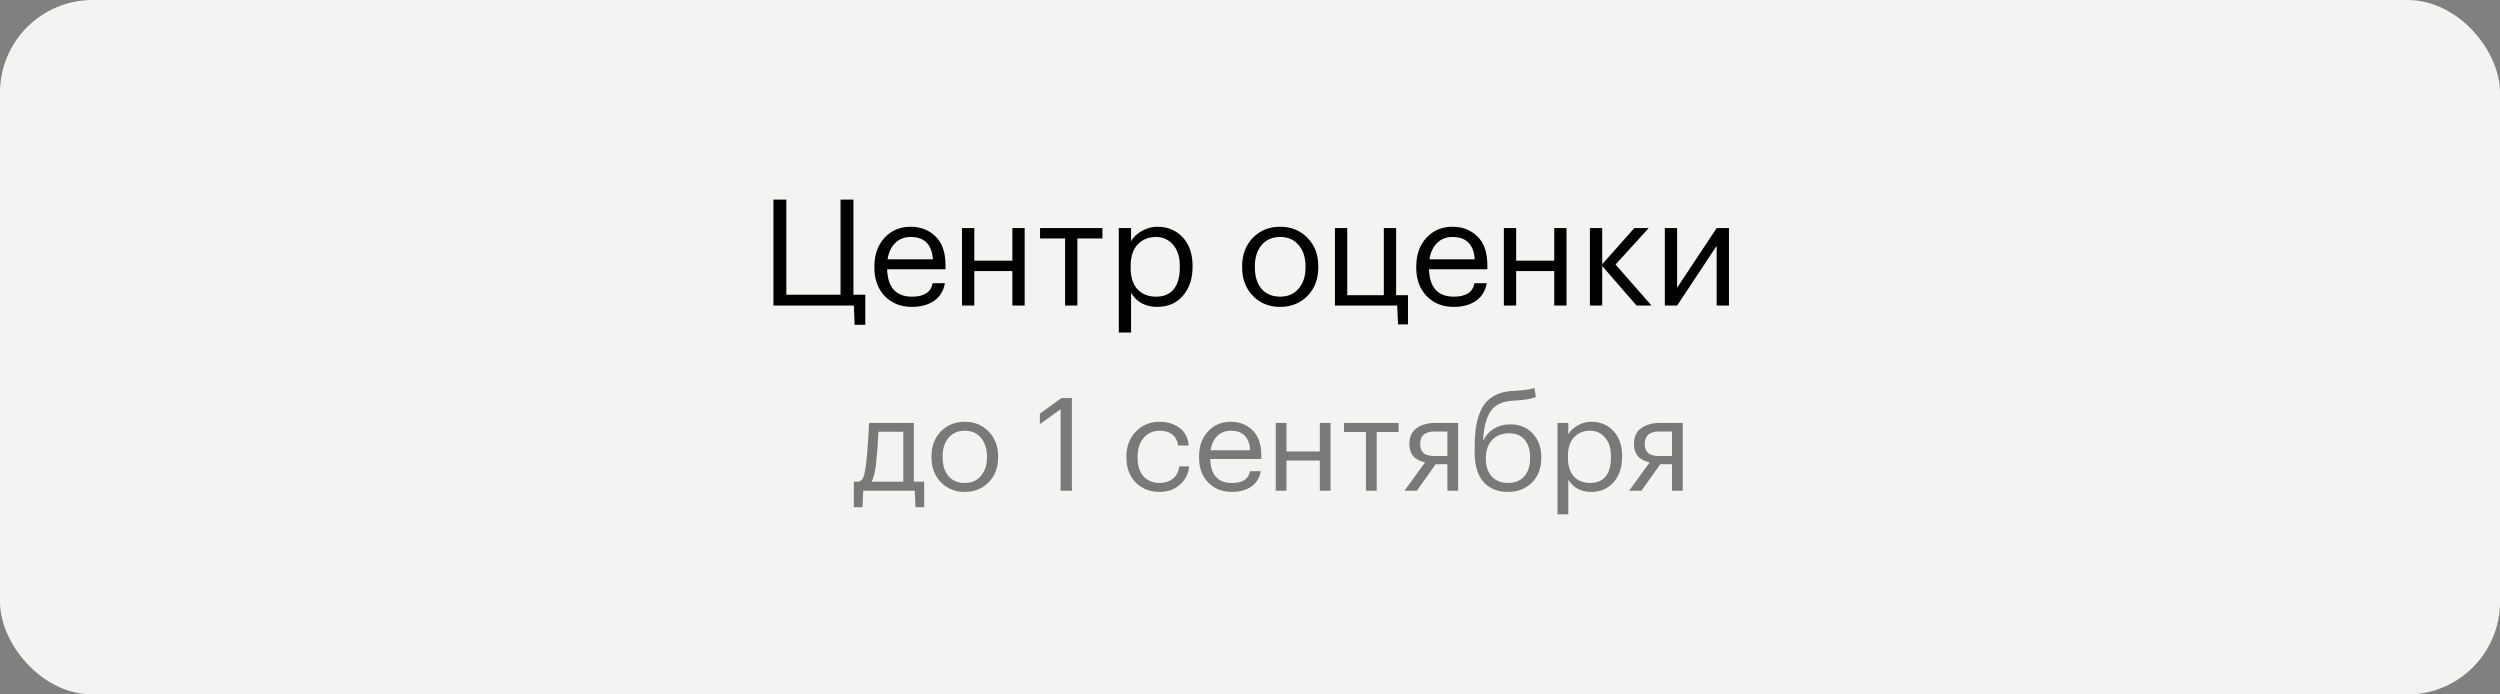 <?xml version="1.0" encoding="UTF-8"?> <svg xmlns="http://www.w3.org/2000/svg" width="270" height="75" viewBox="0 0 270 75" fill="none"><rect x="0" y="0" width="270" height="75" fill="#808080" stroke="none"/><rect width="270" height="75" rx="10" fill="#F3F3F2"></rect><path d="M92.299 35.08L92.219 33H83.531V21.56H84.923V31.832H90.779V21.56H92.171V31.832H93.451V35.08H92.299ZM98.482 33.144C97.288 33.144 96.312 32.755 95.554 31.976C94.808 31.197 94.434 30.173 94.434 28.904V28.776C94.434 27.517 94.797 26.488 95.522 25.688C96.258 24.888 97.202 24.488 98.354 24.488C99.421 24.488 100.312 24.835 101.026 25.528C101.752 26.211 102.114 27.251 102.114 28.648V29.08H95.81C95.874 31.053 96.77 32.04 98.498 32.04C99.81 32.04 100.552 31.555 100.722 30.584H102.05C101.901 31.416 101.512 32.051 100.882 32.488C100.253 32.925 99.453 33.144 98.482 33.144ZM100.754 28.008C100.637 26.397 99.837 25.592 98.354 25.592C97.682 25.592 97.128 25.805 96.69 26.232C96.253 26.659 95.976 27.251 95.858 28.008H100.754ZM109.336 29.272H105.224V33H103.896V24.632H105.224V28.152H109.336V24.632H110.664V33H109.336V29.272ZM119.061 25.752H116.357V33H115.029V25.752H112.325V24.632H119.061V25.752ZM120.828 24.632H122.156V26.04C122.402 25.613 122.786 25.251 123.308 24.952C123.831 24.643 124.391 24.488 124.988 24.488C126.108 24.488 127.02 24.867 127.724 25.624C128.439 26.381 128.796 27.405 128.796 28.696V28.824C128.796 30.115 128.444 31.16 127.74 31.96C127.047 32.749 126.13 33.144 124.988 33.144C123.708 33.144 122.764 32.637 122.156 31.624V35.912H120.828V24.632ZM124.86 32.04C125.692 32.04 126.327 31.773 126.764 31.24C127.202 30.696 127.42 29.912 127.42 28.888V28.76C127.42 27.747 127.175 26.968 126.684 26.424C126.204 25.869 125.591 25.592 124.844 25.592C124.034 25.592 123.372 25.864 122.86 26.408C122.359 26.941 122.108 27.725 122.108 28.76V28.888C122.108 29.923 122.354 30.707 122.844 31.24C123.346 31.773 124.018 32.04 124.86 32.04ZM138.262 32.04C139.094 32.04 139.755 31.752 140.246 31.176C140.747 30.6 140.998 29.837 140.998 28.888V28.776C140.998 27.805 140.747 27.032 140.246 26.456C139.755 25.88 139.094 25.592 138.262 25.592C137.419 25.592 136.753 25.88 136.262 26.456C135.771 27.032 135.526 27.8 135.526 28.76V28.888C135.526 29.859 135.766 30.627 136.246 31.192C136.737 31.757 137.409 32.04 138.262 32.04ZM138.246 33.144C137.062 33.144 136.081 32.744 135.302 31.944C134.534 31.133 134.15 30.115 134.15 28.888V28.76C134.15 27.512 134.534 26.488 135.302 25.688C136.081 24.888 137.067 24.488 138.262 24.488C139.457 24.488 140.438 24.888 141.206 25.688C141.985 26.477 142.374 27.496 142.374 28.744V28.872C142.374 30.131 141.985 31.16 141.206 31.96C140.427 32.749 139.441 33.144 138.246 33.144ZM150.99 35.032L150.894 33H144.174V24.632H145.502V31.88H149.454V24.632H150.782V31.88H152.062V35.032H150.99ZM157.003 33.144C155.808 33.144 154.832 32.755 154.075 31.976C153.328 31.197 152.955 30.173 152.955 28.904V28.776C152.955 27.517 153.318 26.488 154.043 25.688C154.779 24.888 155.723 24.488 156.875 24.488C157.942 24.488 158.832 24.835 159.547 25.528C160.272 26.211 160.635 27.251 160.635 28.648V29.08H154.331C154.395 31.053 155.291 32.04 157.019 32.04C158.331 32.04 159.072 31.555 159.243 30.584H160.571C160.422 31.416 160.032 32.051 159.403 32.488C158.774 32.925 157.974 33.144 157.003 33.144ZM159.275 28.008C159.158 26.397 158.358 25.592 156.875 25.592C156.203 25.592 155.648 25.805 155.211 26.232C154.774 26.659 154.496 27.251 154.379 28.008H159.275ZM167.857 29.272H163.745V33H162.417V24.632H163.745V28.152H167.857V24.632H169.185V33H167.857V29.272ZM173.038 28.728V33H171.71V24.632H173.038V28.536L176.51 24.632H178.062L174.478 28.568L178.366 33H176.75L173.038 28.728ZM179.8 33V24.632H181.128V31.08L185.4 24.632H186.728V33H185.4V26.552L181.128 33H179.8Z" fill="black"></path><path opacity="0.5" d="M94.604 50.172C94.501 51.031 94.343 51.647 94.128 52.02H97.558V46.63H94.87C94.823 47.769 94.735 48.949 94.604 50.172ZM93.148 54.778H92.21V52.02H92.728C92.989 51.955 93.171 51.768 93.274 51.46C93.377 51.143 93.465 50.69 93.54 50.102C93.624 49.346 93.703 48.394 93.778 47.246C93.815 46.733 93.843 46.21 93.862 45.678H98.692V52.02H99.812V54.778H98.874L98.79 53H93.232L93.148 54.778ZM104.197 52.16C104.925 52.16 105.504 51.908 105.933 51.404C106.372 50.9 106.591 50.233 106.591 49.402V49.304C106.591 48.455 106.372 47.778 105.933 47.274C105.504 46.77 104.925 46.518 104.197 46.518C103.46 46.518 102.877 46.77 102.447 47.274C102.018 47.778 101.803 48.45 101.803 49.29V49.402C101.803 50.251 102.013 50.923 102.433 51.418C102.863 51.913 103.451 52.16 104.197 52.16ZM104.183 53.126C103.147 53.126 102.289 52.776 101.607 52.076C100.935 51.367 100.599 50.475 100.599 49.402V49.29C100.599 48.198 100.935 47.302 101.607 46.602C102.289 45.902 103.152 45.552 104.197 45.552C105.243 45.552 106.101 45.902 106.773 46.602C107.455 47.293 107.795 48.184 107.795 49.276V49.388C107.795 50.489 107.455 51.39 106.773 52.09C106.092 52.781 105.229 53.126 104.183 53.126ZM114.546 44.194L112.306 45.804V44.67L114.63 42.99H115.764V53H114.546V44.194ZM125.239 53.126C124.193 53.126 123.335 52.79 122.663 52.118C121.991 51.437 121.655 50.536 121.655 49.416V49.304C121.655 48.203 121.995 47.302 122.677 46.602C123.367 45.902 124.212 45.552 125.211 45.552C126.051 45.552 126.765 45.762 127.353 46.182C127.941 46.593 128.286 47.237 128.389 48.114H127.241C127.073 47.05 126.396 46.518 125.211 46.518C124.529 46.518 123.965 46.775 123.517 47.288C123.078 47.792 122.859 48.464 122.859 49.304V49.416C122.859 50.293 123.073 50.97 123.503 51.446C123.941 51.922 124.525 52.16 125.253 52.16C125.803 52.16 126.275 52.006 126.667 51.698C127.068 51.381 127.297 50.937 127.353 50.368H128.431C128.356 51.171 128.02 51.833 127.423 52.356C126.835 52.869 126.107 53.126 125.239 53.126ZM133.041 53.126C131.996 53.126 131.142 52.785 130.479 52.104C129.826 51.423 129.499 50.527 129.499 49.416V49.304C129.499 48.203 129.816 47.302 130.451 46.602C131.095 45.902 131.921 45.552 132.929 45.552C133.862 45.552 134.642 45.855 135.267 46.462C135.902 47.059 136.219 47.969 136.219 49.192V49.57H130.703C130.759 51.297 131.543 52.16 133.055 52.16C134.203 52.16 134.852 51.735 135.001 50.886H136.163C136.032 51.614 135.692 52.169 135.141 52.552C134.59 52.935 133.89 53.126 133.041 53.126ZM135.029 48.632C134.926 47.223 134.226 46.518 132.929 46.518C132.341 46.518 131.856 46.705 131.473 47.078C131.09 47.451 130.848 47.969 130.745 48.632H135.029ZM142.538 49.738H138.94V53H137.778V45.678H138.94V48.758H142.538V45.678H143.7V53H142.538V49.738ZM151.048 46.658H148.682V53H147.52V46.658H145.154V45.678H151.048V46.658ZM154.946 46.602C153.9 46.602 153.378 47.045 153.378 47.932V47.974C153.378 48.394 153.499 48.711 153.742 48.926C153.984 49.141 154.386 49.248 154.946 49.248H156.318V46.602H154.946ZM153.014 53H151.684L153.91 49.934C152.78 49.701 152.216 49.047 152.216 47.974V47.932C152.216 47.167 152.477 46.602 153 46.238C153.522 45.865 154.194 45.678 155.016 45.678H157.48V53H156.318V50.13H155.058L153.014 53ZM162.848 53.126C161.747 53.126 160.874 52.771 160.23 52.062C159.586 51.353 159.264 50.275 159.264 48.828V48.38C159.264 47.689 159.292 47.078 159.348 46.546C159.404 46.005 159.521 45.463 159.698 44.922C159.875 44.371 160.109 43.914 160.398 43.55C160.687 43.186 161.079 42.883 161.574 42.64C162.078 42.397 162.671 42.257 163.352 42.22L163.632 42.206C164.659 42.15 165.354 42.047 165.718 41.898L165.872 42.878C165.396 43.083 164.654 43.209 163.646 43.256L163.436 43.27C162.307 43.326 161.499 43.695 161.014 44.376C160.538 45.048 160.258 46.093 160.174 47.512H160.23C160.482 46.999 160.855 46.593 161.35 46.294C161.854 45.986 162.437 45.832 163.1 45.832C164.117 45.832 164.929 46.163 165.536 46.826C166.152 47.479 166.46 48.329 166.46 49.374V49.43C166.46 50.559 166.119 51.46 165.438 52.132C164.766 52.795 163.903 53.126 162.848 53.126ZM161.098 51.446C161.527 51.922 162.115 52.16 162.862 52.16C163.609 52.16 164.192 51.927 164.612 51.46C165.041 50.984 165.256 50.312 165.256 49.444V49.416C165.256 48.604 165.06 47.965 164.668 47.498C164.285 47.031 163.725 46.798 162.988 46.798C162.213 46.798 161.597 47.041 161.14 47.526C160.692 48.011 160.468 48.674 160.468 49.514V49.542C160.468 50.335 160.678 50.97 161.098 51.446ZM168.214 45.678H169.376V46.91C169.591 46.537 169.927 46.219 170.384 45.958C170.841 45.687 171.331 45.552 171.854 45.552C172.834 45.552 173.632 45.883 174.248 46.546C174.873 47.209 175.186 48.105 175.186 49.234V49.346C175.186 50.475 174.878 51.39 174.262 52.09C173.655 52.781 172.853 53.126 171.854 53.126C170.734 53.126 169.908 52.683 169.376 51.796V55.548H168.214V45.678ZM171.742 52.16C172.47 52.16 173.025 51.927 173.408 51.46C173.791 50.984 173.982 50.298 173.982 49.402V49.29C173.982 48.403 173.767 47.722 173.338 47.246C172.918 46.761 172.381 46.518 171.728 46.518C171.019 46.518 170.44 46.756 169.992 47.232C169.553 47.699 169.334 48.385 169.334 49.29V49.402C169.334 50.307 169.549 50.993 169.978 51.46C170.417 51.927 171.005 52.16 171.742 52.16ZM179.203 46.602C178.158 46.602 177.635 47.045 177.635 47.932V47.974C177.635 48.394 177.757 48.711 177.999 48.926C178.242 49.141 178.643 49.248 179.203 49.248H180.575V46.602H179.203ZM177.271 53H175.941L178.167 49.934C177.038 49.701 176.473 49.047 176.473 47.974V47.932C176.473 47.167 176.735 46.602 177.257 46.238C177.78 45.865 178.452 45.678 179.273 45.678H181.737V53H180.575V50.13H179.315L177.271 53Z" fill="black"></path></svg> 